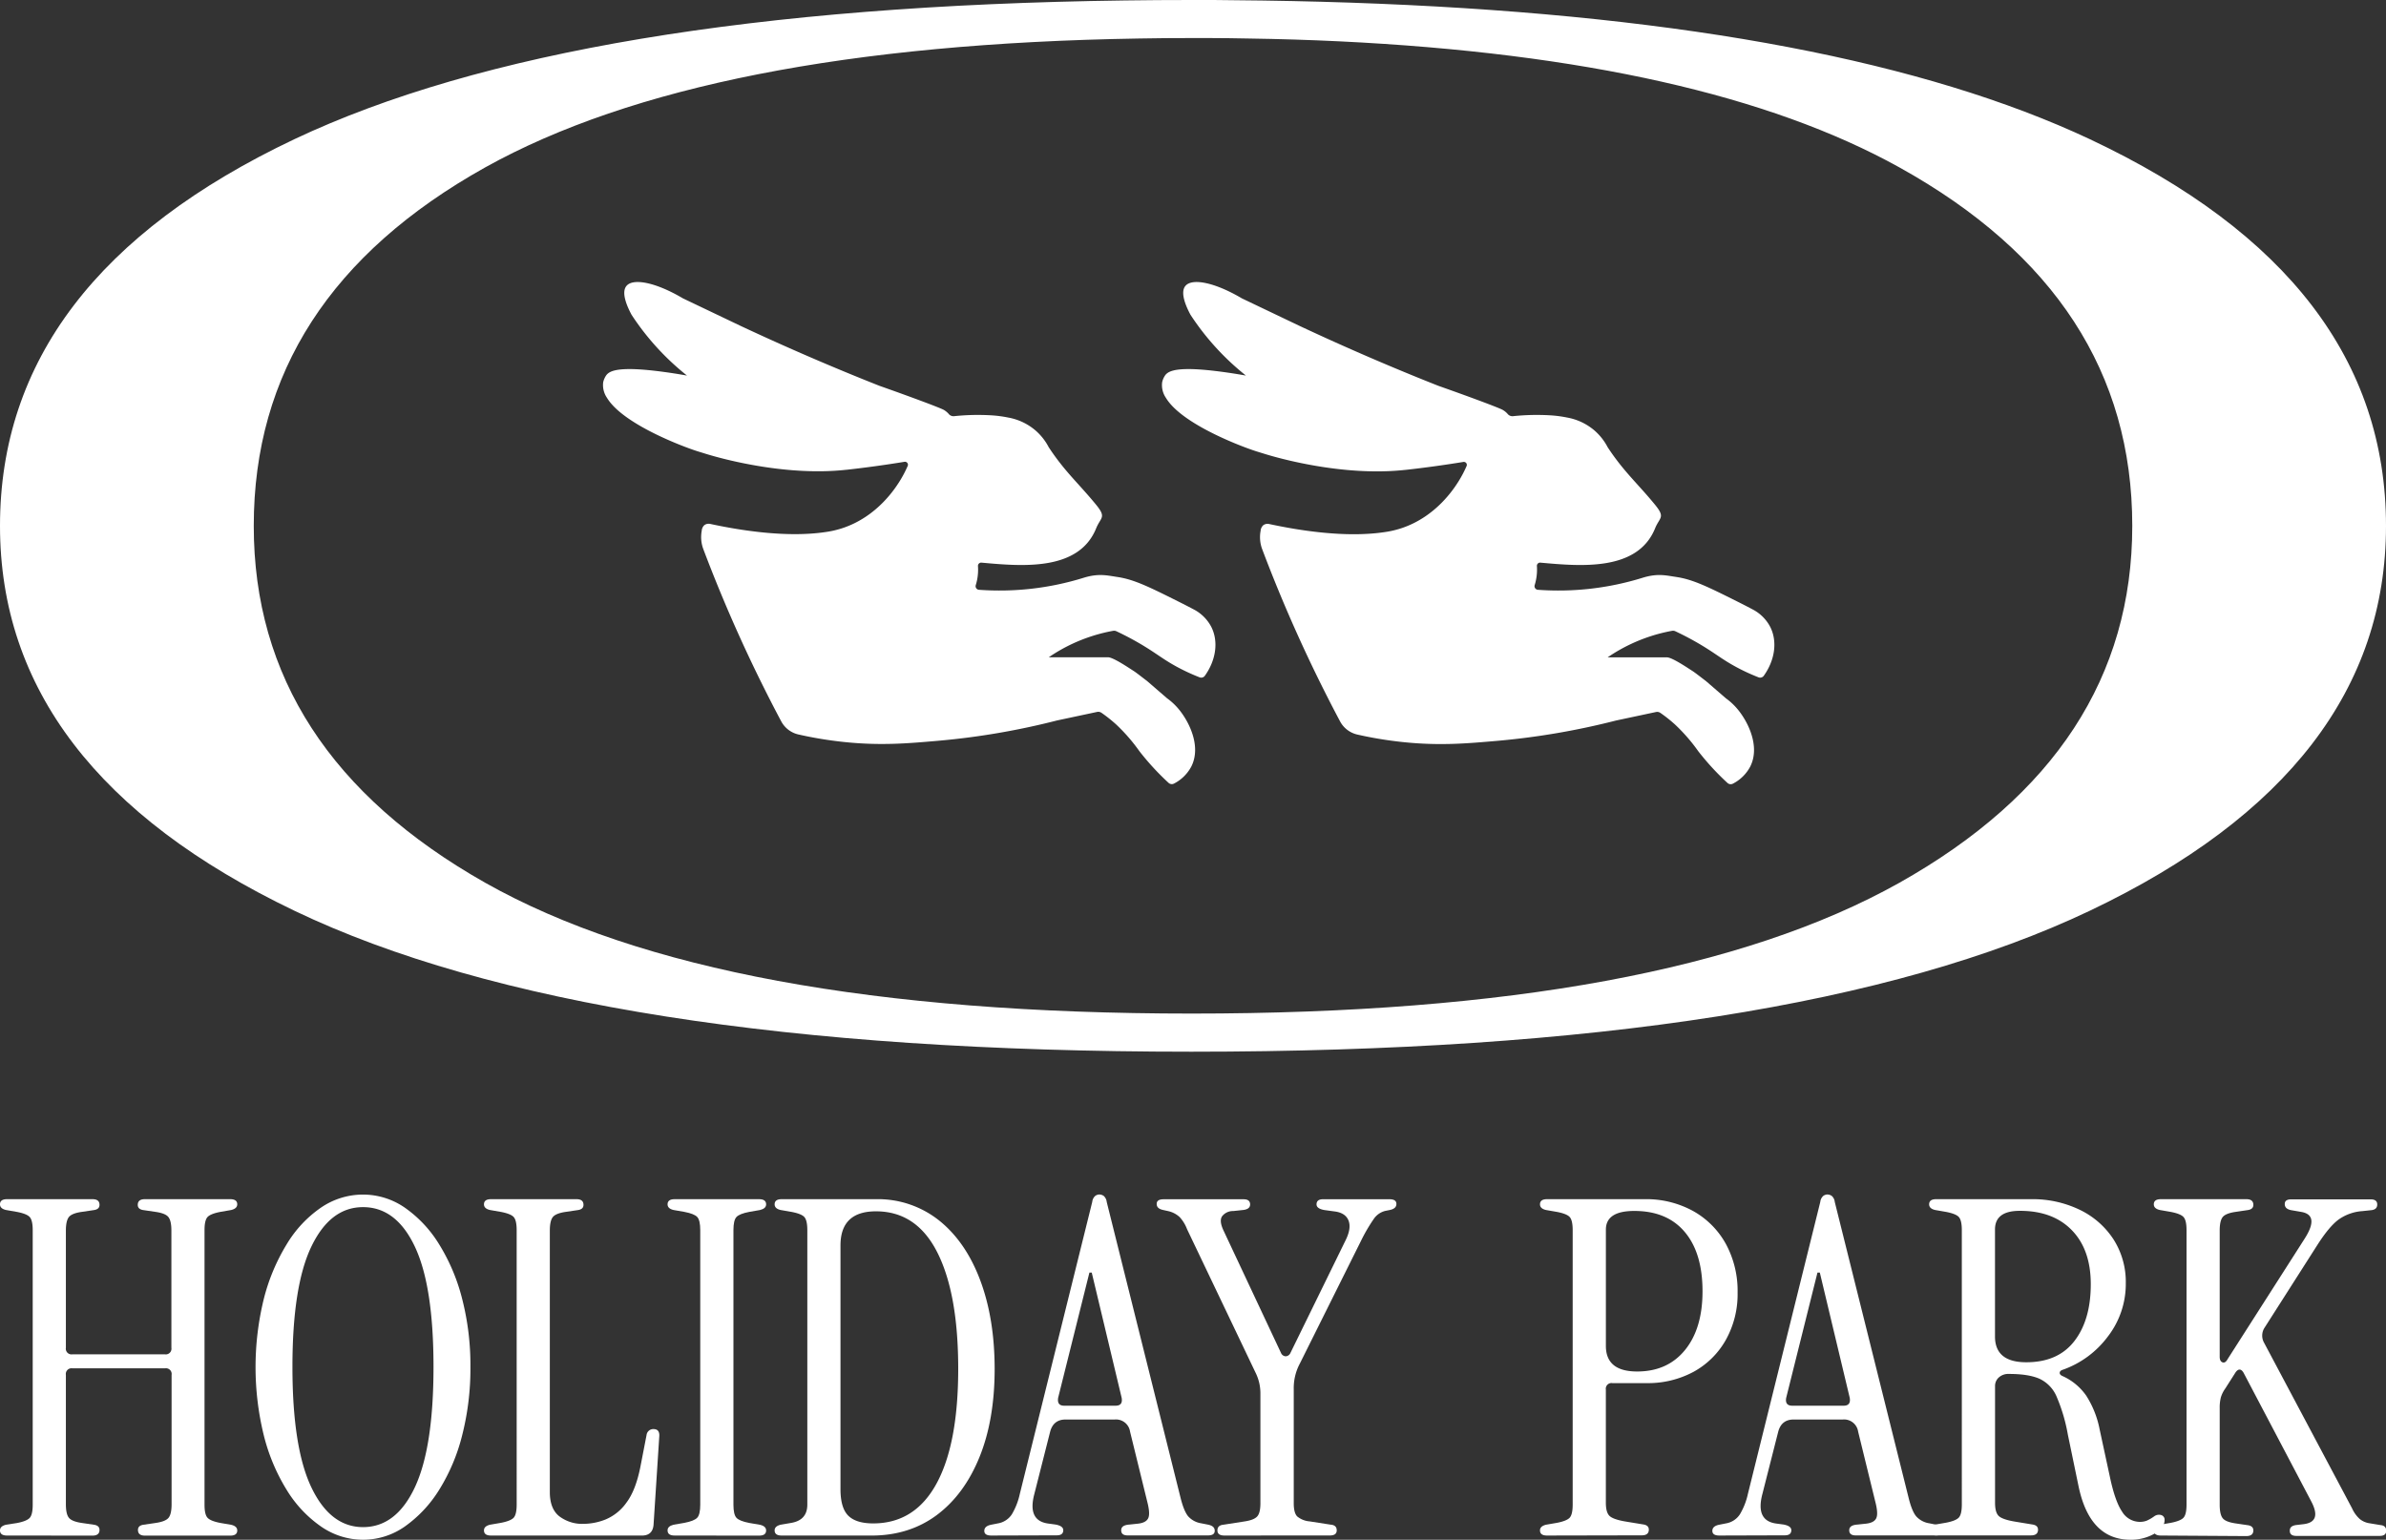 <svg xmlns="http://www.w3.org/2000/svg" viewBox="0 0 839.47 541.87"><rect x="0" y="0" width="839.47" height="541.87" fill="#333333" stroke="none"/><defs><style>.cls-1{fill:#fff;}</style></defs><g id="Слой_2" data-name="Слой 2"><g id="Layer_1" data-name="Layer 1"><path class="cls-1" d="M2.47,540.39c-1.65,0-2.47-.6-2.47-1.81,0-1,.71-1.64,2.14-2L5.92,536q3.45-.66,4.52-1.81c.71-.77,1.07-2.31,1.07-4.61V432.9c0-2.3-.36-3.84-1.07-4.61s-2.22-1.36-4.52-1.8l-3.78-.66c-1.43-.32-2.14-1-2.14-2,0-1.2.82-1.81,2.47-1.81H32.54c1.65,0,2.47.66,2.47,2,0,1-.6,1.59-1.81,1.81l-4.44.66c-2.3.33-3.81.93-4.51,1.8s-1.07,2.47-1.07,4.77v41.26a2,2,0,0,0,2.3,2.3H58a2,2,0,0,0,2.3-2.3V433.06c0-2.3-.35-3.88-1.07-4.77s-2.22-1.47-4.51-1.8l-4.45-.66c-1.2-.22-1.8-.82-1.8-1.81,0-1.31.82-2,2.46-2H81c1.65,0,2.47.61,2.47,1.81,0,1-.72,1.65-2.14,2l-3.78.66q-3.45.66-4.52,1.8c-.72.77-1.07,2.31-1.07,4.61v96.64c0,2.3.35,3.84,1.07,4.61s2.22,1.37,4.52,1.81l3.78.65c1.42.33,2.14,1,2.14,2,0,1.21-.82,1.81-2.47,1.81H51c-1.64,0-2.46-.66-2.46-2,0-1,.6-1.59,1.8-1.81l4.45-.65c2.29-.34,3.8-.94,4.51-1.81s1.07-2.47,1.07-4.77V483.85a2,2,0,0,0-2.3-2.3H25.48a2,2,0,0,0-2.3,2.3v45.53c0,2.3.35,3.89,1.07,4.77s2.21,1.47,4.51,1.81l4.44.65c1.21.22,1.81.82,1.81,1.81,0,1.31-.82,2-2.47,2Z"/><path class="cls-1" d="M127.71,541.87a25.92,25.92,0,0,1-14.8-4.68,42.7,42.7,0,0,1-12.07-12.9A67.73,67.73,0,0,1,92.78,505a100.7,100.7,0,0,1,0-47.74,69.09,69.09,0,0,1,8.06-19.32A41.56,41.56,0,0,1,112.91,425a26.21,26.21,0,0,1,14.8-4.6,25.81,25.81,0,0,1,14.71,4.6,43.15,43.15,0,0,1,12.08,12.9,68,68,0,0,1,8.13,19.32,93.92,93.92,0,0,1,2.88,23.83A94.85,94.85,0,0,1,162.63,505a66.68,66.68,0,0,1-8.13,19.32,44.39,44.39,0,0,1-12.08,12.9A25.53,25.53,0,0,1,127.71,541.87Zm0-4.44q11.67,0,18.24-14t6.57-42.4q0-28.44-6.57-42.33t-18.24-13.88q-11.5,0-18.16,13.88t-6.66,42.33q0,28.43,6.66,42.4T127.71,537.43Z"/><path class="cls-1" d="M172.74,540.39c-1.64,0-2.46-.6-2.46-1.81,0-1,.71-1.64,2.13-2l3.78-.65q3.45-.66,4.53-1.81c.7-.77,1.06-2.31,1.06-4.61V432.9c0-2.3-.36-3.84-1.06-4.61s-2.23-1.36-4.53-1.8l-3.78-.66c-1.42-.32-2.13-1-2.13-2,0-1.2.82-1.81,2.46-1.81h30.08c1.65,0,2.47.66,2.47,2,0,1-.61,1.59-1.81,1.81l-4.44.66q-3.45.5-4.52,1.8c-.71.89-1.07,2.47-1.07,4.77v92.05c0,3.94,1.13,6.79,3.37,8.54a13.32,13.32,0,0,0,8.47,2.63,21.38,21.38,0,0,0,7.81-1.56,17.07,17.07,0,0,0,7.31-5.92q3.28-4.35,4.93-12.74l2.13-11a2.38,2.38,0,0,1,2.47-2.13c1.53,0,2.19.93,2,2.79l-2,30.9q-.33,3.78-4.11,3.78Z"/><path class="cls-1" d="M237.34,540.39c-1.65,0-2.47-.6-2.47-1.81,0-1,.71-1.64,2.13-2l3.78-.65q3.45-.66,4.53-1.81c.71-.77,1.06-2.31,1.06-4.61V432.9c0-2.3-.35-3.84-1.06-4.61s-2.23-1.36-4.53-1.8l-3.78-.66c-1.42-.32-2.13-1-2.13-2,0-1.2.82-1.81,2.47-1.81h29.74c1.64,0,2.47.61,2.47,1.81,0,1-.72,1.65-2.14,2l-3.78.66q-3.45.66-4.52,1.8c-.71.77-1.06,2.31-1.06,4.61v96.64c0,2.3.35,3.84,1.06,4.61s2.22,1.37,4.52,1.81l3.78.65c1.42.33,2.14,1,2.14,2,0,1.21-.83,1.81-2.47,1.81Z"/><path class="cls-1" d="M275,540.39c-1.64,0-2.46-.6-2.46-1.81,0-1,.71-1.64,2.13-2l3.78-.65q5.59-1,5.59-6.42V432.9c0-2.3-.36-3.84-1.06-4.61s-2.23-1.36-4.53-1.8l-3.78-.66c-1.42-.32-2.13-1-2.13-2,0-1.2.82-1.81,2.46-1.81h33.2a34.53,34.53,0,0,1,22.19,7.48q9.38,7.49,14.46,21t5.1,31.23q0,17.91-5.34,31.06t-15,20.38q-9.71,7.23-23,7.23Zm32.22-4.27q14.63,0,22.27-14t7.64-40.43q0-26.31-7.31-40.85t-21.62-14.55q-12.48,0-12.49,12v85.79c0,4.38.91,7.48,2.71,9.29S303.13,536.12,307.19,536.12Z"/><path class="cls-1" d="M348.78,540.39c-1.65,0-2.47-.54-2.47-1.64s.77-1.81,2.3-2.14l2.47-.49a7.29,7.29,0,0,0,4.93-3.21,24.11,24.11,0,0,0,2.79-7.15L384.28,423a3.23,3.23,0,0,1,1.07-2.14,2.5,2.5,0,0,1,1.39-.49,2.79,2.79,0,0,1,1.57.49,3.32,3.32,0,0,1,1.07,2.14l26,104.2q1.16,4.6,2.64,6.41a7.72,7.72,0,0,0,4.59,2.47l2.47.49c1.53.33,2.3,1,2.3,2.14s-.82,1.64-2.46,1.64H396.77c-1.54,0-2.3-.6-2.3-1.81s.93-1.86,2.8-2l3.12-.33c1.86-.21,3-.82,3.53-1.81s.47-2.68-.08-5.09l-6.25-25.48a5,5,0,0,0-5.42-4.27H374.91q-4.28,0-5.43,4.27l-5.58,22q-2.47,9.38,4.93,10.35l2.46.33c1.87.33,2.8,1,2.8,2,0,1.21-.77,1.81-2.3,1.81Zm25.63-45.69H392.5q2.63,0,2.13-2.79l-10.52-44.06h-.82l-11,44.06C372,493.77,372.67,494.7,374.41,494.7Z"/><path class="cls-1" d="M430.79,540.39c-1.65,0-2.46-.6-2.46-1.81s.71-1.86,2.13-2l7.4-1.15c2.19-.33,3.67-.9,4.44-1.73s1.15-2.38,1.15-4.68V490.26a16.23,16.23,0,0,0-1.65-7.07l-24.16-50.62a13.09,13.09,0,0,0-2.63-4.28,8.81,8.81,0,0,0-4.27-2.13l-1.48-.33c-1.53-.32-2.3-1-2.3-2.13s.82-1.65,2.47-1.65h28.1c1.53,0,2.3.61,2.3,1.81s-.93,1.86-2.8,2l-3.12.33A4.84,4.84,0,0,0,430,428c-.77,1.09-.6,2.79.49,5.09l20.22,43.07a1.88,1.88,0,0,0,1.64,1.15,1.91,1.91,0,0,0,1.65-1.15l19.39-39.61q2.13-4.27,1.07-7c-.72-1.81-2.33-2.88-4.85-3.21l-3.61-.49c-1.87-.32-2.8-1-2.8-2,0-1.2.76-1.81,2.3-1.81h23.34c1.65,0,2.46.55,2.46,1.65s-.76,1.81-2.3,2.13l-1.64.33a6.89,6.89,0,0,0-4,2.79,59.47,59.47,0,0,0-4.51,7.73l-21.54,43.23a18.31,18.31,0,0,0-2.13,9v40.1q0,3.45,1.23,4.68a7.84,7.84,0,0,0,4.35,1.73l7.4,1.15c1.42.11,2.14.77,2.14,2s-.83,1.81-2.47,1.81Z"/><path class="cls-1" d="M544.29,540.39c-1.65,0-2.47-.6-2.47-1.81,0-1,.71-1.64,2.13-2l3.78-.65q3.45-.66,4.53-1.81c.7-.77,1.06-2.31,1.06-4.61V432.9c0-2.3-.36-3.84-1.06-4.61s-2.23-1.36-4.53-1.8l-3.78-.66c-1.42-.32-2.13-1-2.13-2,0-1.2.82-1.81,2.47-1.81h34.34a34.12,34.12,0,0,1,17.1,4.19,29.59,29.59,0,0,1,11.5,11.59,34.6,34.6,0,0,1,4.11,17.09,33,33,0,0,1-4.11,16.6,29,29,0,0,1-11.34,11.26,33.83,33.83,0,0,1-16.76,4H567.29a2,2,0,0,0-2.3,2.3v39.77q0,3.47,1.32,4.69c.87.82,2.85,1.51,5.91,2l6.09,1c1.2.22,1.8.82,1.8,1.81,0,1.31-.82,2-2.46,2ZM565,473.66q0,9,11,9,10.68,0,16.84-7.56T599,454.43q0-13.47-6.25-20.87T575,426.16q-10,0-10,6.58Z"/><path class="cls-1" d="M604.93,540.39c-1.64,0-2.47-.54-2.47-1.64s.77-1.81,2.3-2.14l2.47-.49a7.27,7.27,0,0,0,4.93-3.21,24.09,24.09,0,0,0,2.8-7.15L640.43,423a3.27,3.27,0,0,1,1.07-2.14,2.53,2.53,0,0,1,1.4-.49,2.76,2.76,0,0,1,1.56.49,3.27,3.27,0,0,1,1.07,2.14l26,104.2q1.14,4.6,2.63,6.41a7.75,7.75,0,0,0,4.6,2.47l2.46.49c1.54.33,2.3,1,2.3,2.14s-.82,1.64-2.46,1.64H652.92c-1.53,0-2.3-.6-2.3-1.81s.93-1.86,2.8-2l3.12-.33c1.86-.21,3-.82,3.53-1.81s.47-2.68-.08-5.09l-6.24-25.48a5,5,0,0,0-5.43-4.27H631.06q-4.27,0-5.42,4.27l-5.59,22q-2.46,9.38,4.93,10.35l2.47.33c1.86.33,2.79,1,2.79,2,0,1.21-.77,1.81-2.3,1.81Zm25.64-45.69h18.08c1.75,0,2.46-.93,2.14-2.79l-10.52-44.06h-.83l-11,44.06C628.1,493.77,628.82,494.7,630.57,494.7Z"/><path class="cls-1" d="M749.57,541.87q-14.31,0-18.25-18.73l-3.78-18.25a60.44,60.44,0,0,0-4-13.48,12.09,12.09,0,0,0-6.09-6.24c-2.57-1.1-6.11-1.65-10.59-1.65a5,5,0,0,0-3.62,1.24,4,4,0,0,0-1.32,3v41.08q0,3.47,1.32,4.69c.87.82,2.85,1.51,5.91,2l6.08,1c1.21.22,1.81.82,1.81,1.81,0,1.31-.82,2-2.46,2H681.19c-1.64,0-2.46-.6-2.46-1.81,0-1,.71-1.64,2.13-2l3.78-.65q3.45-.66,4.53-1.81c.7-.77,1.06-2.31,1.06-4.61V432.9c0-2.3-.36-3.84-1.06-4.61s-2.23-1.36-4.53-1.8l-3.78-.66c-1.42-.32-2.13-1-2.13-2,0-1.2.82-1.81,2.46-1.81h33.37a38.1,38.1,0,0,1,17.26,3.78,29.26,29.26,0,0,1,11.83,10.44,27.82,27.82,0,0,1,4.27,15.37,30.26,30.26,0,0,1-6.24,18.65A33.81,33.81,0,0,1,725.9,482c-.77.22-1.18.58-1.23,1.07s.3.91,1.07,1.23a20.23,20.23,0,0,1,8.29,6.91,33.9,33.9,0,0,1,4.69,11.83l3.62,16.77q1.8,8.53,4.27,12.16a7.32,7.32,0,0,0,6.24,3.61,6.7,6.7,0,0,0,2.39-.4,14.08,14.08,0,0,0,2.71-1.57,2.81,2.81,0,0,1,2.47-.41,1.67,1.67,0,0,1,1.15,1.73c0,1.86-1.21,3.48-3.62,4.84A16.58,16.58,0,0,1,749.57,541.87Zm-36.65-62.46q11.16,0,16.92-7.47t5.76-20q0-12.15-6.66-19t-18.33-6.82q-8.72,0-8.71,6.58v37.63Q701.9,479.42,712.92,479.41Z"/><path class="cls-1" d="M760.25,540.39c-1.64,0-2.47-.6-2.47-1.81,0-1,.72-1.64,2.14-2l3.78-.65q3.45-.66,4.52-1.81c.71-.77,1.07-2.31,1.07-4.61V432.9c0-2.3-.36-3.84-1.07-4.61s-2.22-1.36-4.52-1.8l-3.78-.66c-1.42-.32-2.14-1-2.14-2,0-1.2.83-1.81,2.47-1.81h30.08c1.64,0,2.47.66,2.47,2,0,1-.61,1.59-1.81,1.81l-4.44.66q-3.45.5-4.52,1.8c-.71.89-1.07,2.47-1.07,4.77v44.38c0,1.1.33,1.75,1,2s1.26-.16,1.8-1.15l27-42.24q5.41-8.37-1-9.53l-3.78-.66c-1.42-.32-2.13-1-2.13-2.13s.76-1.65,2.3-1.65h27.94c1.53,0,2.3.61,2.3,1.81s-.71,1.86-2.13,2l-3.13.33a16.32,16.32,0,0,0-8.38,3q-3.3,2.46-7.4,8.87l-18.57,29.1a5.11,5.11,0,0,0-.17,5.42l30.91,58.18a11.22,11.22,0,0,0,2.71,3.78,7,7,0,0,0,3.37,1.49l3.94.65c1.31.11,2,.77,2,2s-.77,1.81-2.3,1.81H807.92c-1.54,0-2.3-.6-2.3-1.81s.7-1.75,2.13-2l2.8-.33q6.41-.82,2.62-8l-23.67-45c-.43-.87-.93-1.34-1.47-1.39s-1.1.35-1.65,1.23l-3.45,5.42a10.49,10.49,0,0,0-1.56,3.13,14.53,14.53,0,0,0-.41,3.77v34c0,2.3.36,3.89,1.07,4.77s2.22,1.47,4.52,1.81l4.44.65c1.2.22,1.81.82,1.81,1.81,0,1.31-.83,2-2.47,2Z"/><path class="cls-1" d="M641.2,262h0"/><path class="cls-1" d="M735.31,49Q648.06,8,485.19,1.31,465.32.49,444.29.19C438.59.11,432.81.05,427,0c-2.61,0-5.23,0-7.88,0-7.93,0-15.73.05-23.45.16Q201.3,2.74,103.54,49,0,98.08,0,185.07q0,85.79,103.54,135.42t315.58,49.63q212,0,316.19-49.63T839.47,185.07Q839.47,98.07,735.31,49ZM668.2,310.7q-82.05,46-248.94,46t-248.48-46q-81.51-46.09-81.5-125.63,0-80.7,81.5-126.2,77-42.85,230-45.32,9.07-.17,18.46-.16c2.07,0,4.14,0,6.19,0,4.58,0,9.13.08,13.61.16q16.56.24,32.2,1Q599.54,20.79,668.2,58.87q82,45.5,82,126.2Q750.19,264.63,668.2,310.7Z"/><path class="cls-1" d="M426.15,220.58a14.54,14.54,0,0,0-5.94-6c-1.29-.68-3.27-1.72-5.72-2.94-10.28-5.14-15.54-7.73-21.37-8.59-3.64-.54-6.61-1.35-11.88.29a99.83,99.83,0,0,1-36.82,4.22,1.27,1.27,0,0,1-1.11-1.66,19.69,19.69,0,0,0,.48-1.91,18.48,18.48,0,0,0,.29-4.77,1.13,1.13,0,0,1,1.24-1.21c14.22,1.27,34.15,3.13,40.33-12.05,1.63-4,3.71-3.78,0-8.32-6.11-7.48-11-11.61-16.68-20.26a20,20,0,0,0-4.77-6,20.26,20.26,0,0,0-9.51-4.44,42.5,42.5,0,0,0-5.79-.77,80.62,80.62,0,0,0-13.2.29,2.18,2.18,0,0,1-2-.89h0a7.27,7.27,0,0,0-1.64-1.32c-1.14-.65-10.17-4.07-22.66-8.48q-24.22-9.57-48.66-21L240.28,105c-9.6-5.68-17.59-7.2-19.89-4.35-2,2.44.51,7.7,1.81,10.12a90.75,90.75,0,0,0,19.51,21.4c-1.07-.19-2.57-.45-4.37-.73-19.43-3-22.77-1-24,.57a6.94,6.94,0,0,0-1.12,2.52,7.92,7.92,0,0,0,1.31,5.43c6,10,29.84,18.16,29.84,18.16,1.83.66,3.07,1,5.24,1.68,3.28,1,26.82,8,49.17,5.52l.1,0c7-.78,13.81-1.73,20.34-2.8a1.05,1.05,0,0,1,1.14,1.45,41.06,41.06,0,0,1-2.83,5.38c-1.62,2.59-7.86,12.29-19.73,16.38a33.86,33.86,0,0,1-6.42,1.52c-13.92,2.06-30.37-.69-40.46-2.86a2.57,2.57,0,0,0-1.55.11,2.21,2.21,0,0,0-.63.38,2.92,2.92,0,0,0-.84,1.8l0,.08a12.05,12.05,0,0,0,.54,6.46,520.49,520.49,0,0,0,27.42,60.64l0,0a9.14,9.14,0,0,0,6.06,4.62,137.52,137.52,0,0,0,15.9,2.63c13.18,1.4,23.13.45,32.77-.37a260.25,260.25,0,0,0,42.33-7.2l14.09-3a2,2,0,0,1,1.51.3,50.68,50.68,0,0,1,5.12,4.06,62.27,62.27,0,0,1,8.23,9.45,91.21,91.21,0,0,0,10.24,11.13,1.69,1.69,0,0,0,2,.25,14.26,14.26,0,0,0,6-5.91c3.62-7.06-.66-15.75-4.41-20.26a22.3,22.3,0,0,0-4.09-3.82l-7.06-6.1v0c-1.17-.87-3.85-3-4.77-3.56-1.87-1.2-7.15-4.77-8.94-4.77H369a57.69,57.69,0,0,1,8.33-4.76A58.83,58.83,0,0,1,391.63,222a1.9,1.9,0,0,1,1.15.15c3.43,1.61,6.24,3.16,8.36,4.4,5.77,3.39,7.89,5.4,13.1,8.21a71.29,71.29,0,0,0,7.85,3.62,1.55,1.55,0,0,0,1.81-.55C427.84,232.33,428.77,225.7,426.15,220.58Z"/><path class="cls-1" d="M622.8,220.58a14.49,14.49,0,0,0-5.95-6c-1.28-.68-3.26-1.72-5.71-2.94-10.28-5.14-15.54-7.73-21.37-8.59-3.64-.54-6.61-1.35-11.88.29a99.83,99.83,0,0,1-36.82,4.22,1.28,1.28,0,0,1-1.12-1.66,15.21,15.21,0,0,0,.48-1.91,18.09,18.09,0,0,0,.3-4.77,1.12,1.12,0,0,1,1.23-1.21c14.23,1.27,34.16,3.13,40.34-12.05,1.63-4,3.71-3.78,0-8.32-6.11-7.48-11-11.61-16.68-20.26a20,20,0,0,0-4.77-6,20.3,20.3,0,0,0-9.51-4.44,42.5,42.5,0,0,0-5.79-.77,80.62,80.62,0,0,0-13.2.29,2.18,2.18,0,0,1-2-.89h0a7.19,7.19,0,0,0-1.65-1.32c-1.13-.65-10.16-4.07-22.66-8.48q-24.22-9.57-48.65-21L436.93,105c-9.61-5.68-17.59-7.2-19.89-4.35-2,2.44.51,7.7,1.81,10.12a90.75,90.75,0,0,0,19.51,21.4c-1.07-.19-2.58-.45-4.37-.73-19.43-3-22.77-1-24,.57a6.82,6.82,0,0,0-1.11,2.52A7.92,7.92,0,0,0,410.2,140c6,10,29.84,18.16,29.84,18.16,1.83.66,3.07,1,5.24,1.68,3.27,1,26.82,8,49.17,5.52l.1,0c7-.78,13.81-1.73,20.34-2.8A1.05,1.05,0,0,1,516,164a41.06,41.06,0,0,1-2.83,5.38c-1.62,2.59-7.86,12.29-19.73,16.38a33.86,33.86,0,0,1-6.42,1.52c-13.92,2.06-30.37-.69-40.46-2.86a2.57,2.57,0,0,0-1.55.11,2.21,2.21,0,0,0-.63.38,3,3,0,0,0-.85,1.8v.08a12,12,0,0,0,.54,6.46,520.49,520.49,0,0,0,27.42,60.64v0a9.18,9.18,0,0,0,6.07,4.62,137.52,137.52,0,0,0,15.9,2.63c13.18,1.4,23.13.45,32.77-.37a260.6,260.6,0,0,0,42.33-7.2l14.09-3a2,2,0,0,1,1.51.3,50.68,50.68,0,0,1,5.12,4.06,62.27,62.27,0,0,1,8.23,9.45,91.21,91.21,0,0,0,10.24,11.13,1.69,1.69,0,0,0,2,.25,14.26,14.26,0,0,0,6-5.91c3.62-7.06-.66-15.75-4.41-20.26a22.3,22.3,0,0,0-4.09-3.82l-7.06-6.1v0c-1.17-.87-3.85-3-4.77-3.56-1.87-1.2-7.15-4.77-8.94-4.77H565.62a57.69,57.69,0,0,1,8.33-4.76A58.83,58.83,0,0,1,588.28,222a1.9,1.9,0,0,1,1.15.15c3.43,1.61,6.24,3.16,8.36,4.4,5.77,3.39,7.89,5.4,13.1,8.21a70.45,70.45,0,0,0,7.85,3.62,1.56,1.56,0,0,0,1.81-.55C624.49,232.33,625.42,225.7,622.8,220.58Z"/></g></g></svg>
